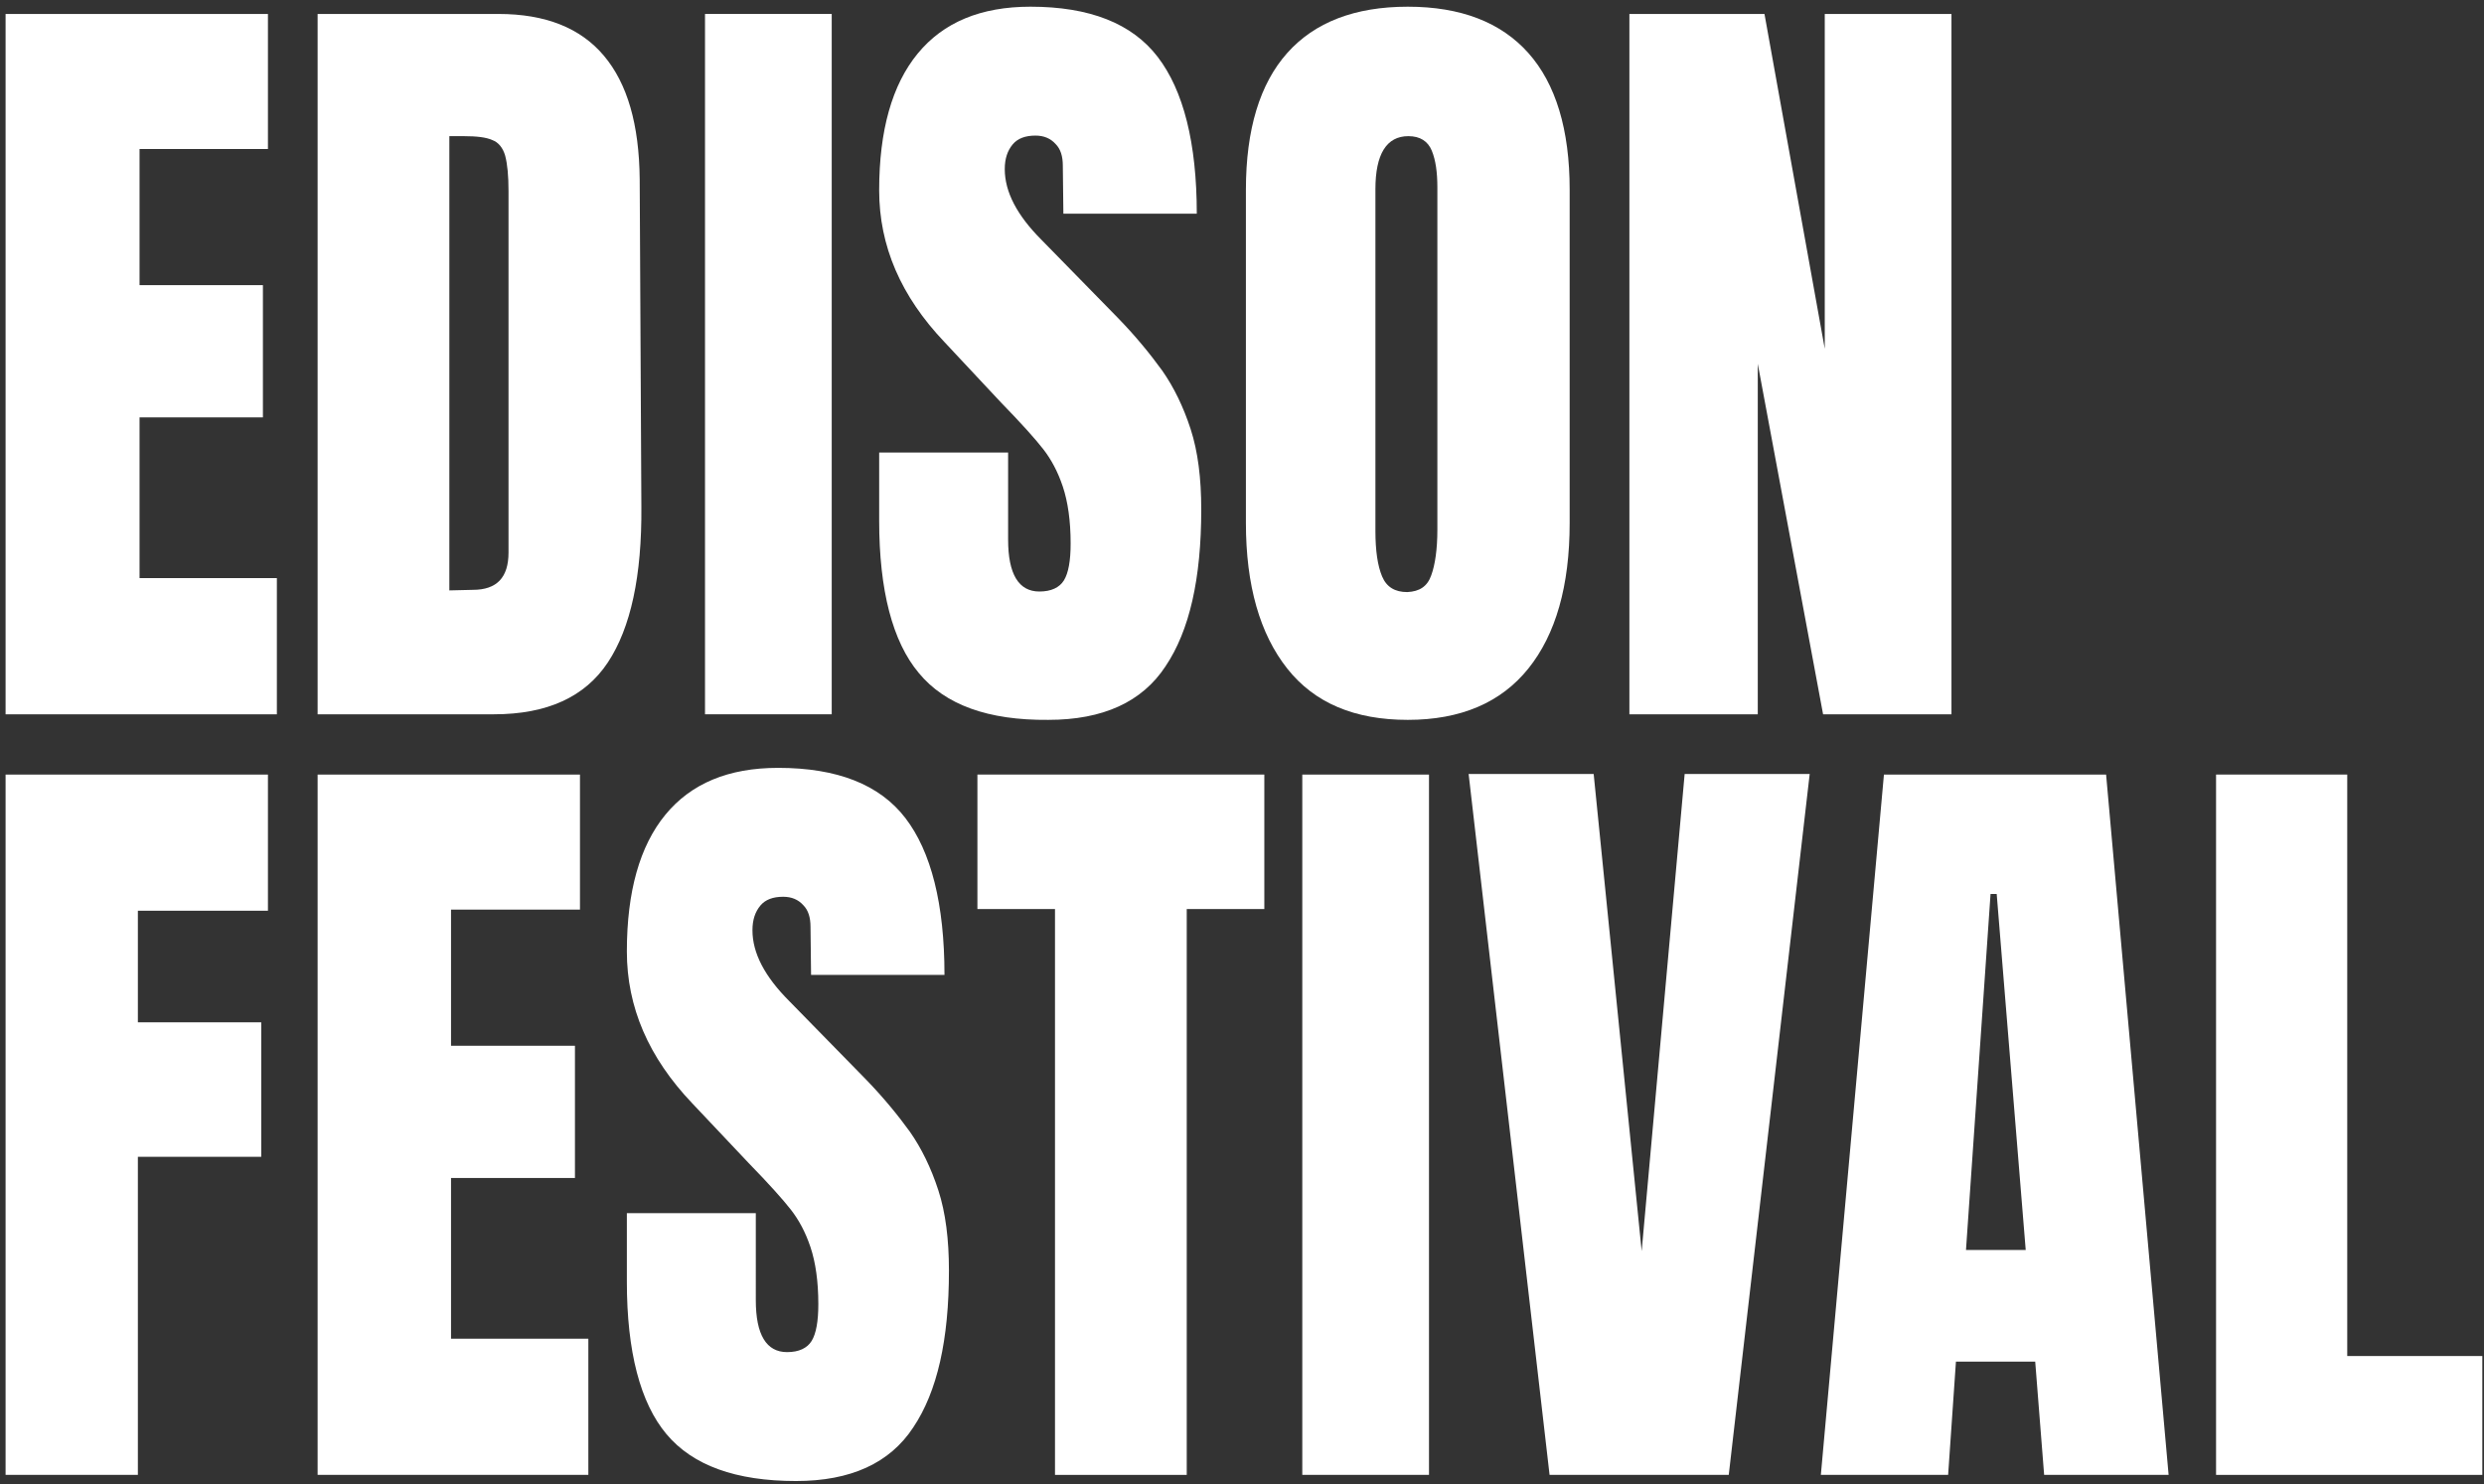 <?xml version="1.0" encoding="utf-8"?>
<!-- Generator: Adobe Illustrator 24.3.0, SVG Export Plug-In . SVG Version: 6.00 Build 0)  -->
<svg version="1.1" id="Warstwa_1" xmlns="http://www.w3.org/2000/svg" xmlns:xlink="http://www.w3.org/1999/xlink" x="0px" y="0px"
	 viewBox="0 0 445 266" style="enable-background:new 0 0 445 266;" xml:space="preserve">
<rect x="0" y="0" width="445" height="266" fill="#333333" stroke="none"/>
<style type="text/css">
	.st0{fill:#FFFFFF;}
</style>
<g id="Warstwa_1-2_00000134232592132296585420000013821392250281662361_">
	<path class="st0" d="M1,127.9V2.5h47v24.2H25v24.4h22.1v23.7H25v28.8h24.6v24.4H1z"/>
	<path class="st0" d="M56.9,2.5h32.4c8.4,0,14.7,2.5,18.9,7.5c4.2,5,6.3,12.3,6.4,22.1l0.3,58.7c0.1,12.4-1.9,21.7-6,27.9
		c-4.1,6.2-10.9,9.3-20.4,9.3H56.9V2.5z M84.7,105.7c4.3,0,6.4-2.2,6.4-6.7V34.3c0-2.8-0.2-4.9-0.6-6.4c-0.4-1.4-1.2-2.4-2.3-2.8
		c-1.1-0.5-2.8-0.7-5.1-0.7h-2.6v81.4L84.7,105.7L84.7,105.7z"/>
	<path class="st0" d="M126.3,127.9V2.5H149v125.5H126.3z"/>
	<path class="st0" d="M164.6,120.6c-4.7-5.6-7.1-14.8-7.1-27.3V81.1h23.1v15.6c0,6.2,1.9,9.3,5.6,9.3c2.1,0,3.6-0.7,4.4-2
		c0.8-1.3,1.2-3.5,1.2-6.6c0-4.1-0.5-7.5-1.4-10.2c-0.9-2.7-2.1-4.9-3.5-6.7s-3.9-4.6-7.6-8.4l-10.1-10.8
		c-7.8-8.2-11.7-17.2-11.7-27.2c0-10.7,2.3-18.9,6.9-24.5c4.6-5.6,11.3-8.4,20.2-8.4c10.6,0,18.2,3,22.8,9c4.6,6,7,15.4,7,28.1
		h-23.9l-0.1-8.6c0-1.7-0.4-3-1.3-3.9c-0.9-1-2.1-1.5-3.6-1.5c-1.8,0-3.2,0.5-4.1,1.6c-0.9,1.1-1.4,2.5-1.4,4.4
		c0,4.1,2.2,8.3,6.6,12.7l13.7,14c3.2,3.3,5.8,6.5,7.9,9.4c2.1,3,3.8,6.5,5.1,10.5c1.3,4,1.9,8.8,1.9,14.4c0,12.4-2.1,21.7-6.4,28.1
		c-4.2,6.4-11.2,9.6-21,9.6C177,129.1,169.3,126.3,164.6,120.6L164.6,120.6z"/>
	<path class="st0" d="M230.6,119.8c-4.9-6.2-7.4-14.9-7.4-26.1V34c0-10.8,2.5-19,7.4-24.5c4.9-5.5,12.1-8.3,21.6-8.3
		c9.5,0,16.7,2.8,21.6,8.3c4.9,5.5,7.4,13.7,7.4,24.5v59.7c0,11.3-2.5,20-7.4,26.1c-4.9,6.1-12.1,9.2-21.6,9.2
		S235.5,126,230.6,119.8L230.6,119.8z M256.4,103.1c0.7-1.9,1.1-4.7,1.1-8.2V33.6c0-2.7-0.3-4.9-1-6.6c-0.7-1.7-2.1-2.6-4.2-2.6
		c-3.9,0-5.9,3.2-5.9,9.5v61.2c0,3.6,0.4,6.3,1.2,8.2c0.8,1.9,2.3,2.8,4.5,2.8C254.3,106,255.7,105.1,256.4,103.1L256.4,103.1z"/>
	<path class="st0" d="M291.9,127.9V2.5h24.2l10.8,60v-60h22.7v125.5h-23l-11.7-62.8v62.8H291.9z"/>
	<path class="st0" d="M1,264.3V138.8h47v24.4H24.7v20h22.1v24.1H24.7v57L1,264.3L1,264.3z"/>
	<path class="st0" d="M56.9,264.3V138.8h47V163H80.8v24.4H103v23.7H80.8v28.8h24.6v24.4H56.9z"/>
	<path class="st0" d="M119.4,257c-4.7-5.6-7.1-14.8-7.1-27.3v-12.3h23.1V233c0,6.2,1.9,9.3,5.6,9.3c2.1,0,3.6-0.7,4.4-2
		s1.2-3.5,1.2-6.6c0-4.1-0.5-7.5-1.4-10.2c-0.9-2.7-2.1-4.9-3.5-6.7c-1.4-1.8-3.9-4.6-7.6-8.4L124,197.7
		c-7.8-8.2-11.7-17.2-11.7-27.2c0-10.7,2.3-18.9,6.9-24.5c4.6-5.6,11.3-8.4,20.2-8.4c10.6,0,18.2,3,22.8,9s7,15.4,7,28.1h-23.9
		l-0.1-8.6c0-1.7-0.4-3-1.3-3.9c-0.9-1-2.1-1.5-3.6-1.5c-1.8,0-3.2,0.5-4.1,1.6c-0.9,1.1-1.4,2.5-1.4,4.4c0,4.1,2.2,8.3,6.6,12.7
		l13.7,14c3.2,3.3,5.8,6.5,7.9,9.4c2.1,3,3.8,6.5,5.1,10.5c1.3,4,1.9,8.8,1.9,14.4c0,12.4-2.1,21.7-6.4,28.1
		c-4.2,6.4-11.2,9.6-21,9.6C131.8,265.4,124.1,262.6,119.4,257L119.4,257z"/>
	<path class="st0" d="M189,264.3V162.9h-13.9v-24.1h51.4v24.1h-13.9v101.4H189z"/>
	<path class="st0" d="M233.3,264.3V138.8H256v125.5H233.3z"/>
	<path class="st0" d="M277.6,264.3l-14.5-125.6h22.4l8.6,85.5l7.7-85.5h22.4l-14.5,125.6H277.6z"/>
	<path class="st0" d="M326.2,264.3l11.3-125.5h39.8l11.2,125.5h-22.3l-1.6-20.3h-14.2l-1.4,20.3H326.2z M352.2,224h10.7l-5.2-63.8
		h-1.1L352.2,224z"/>
	<path class="st0" d="M397,264.3V138.8h23.5V243h24.2v21.3L397,264.3L397,264.3z"/>
</g>
</svg>

